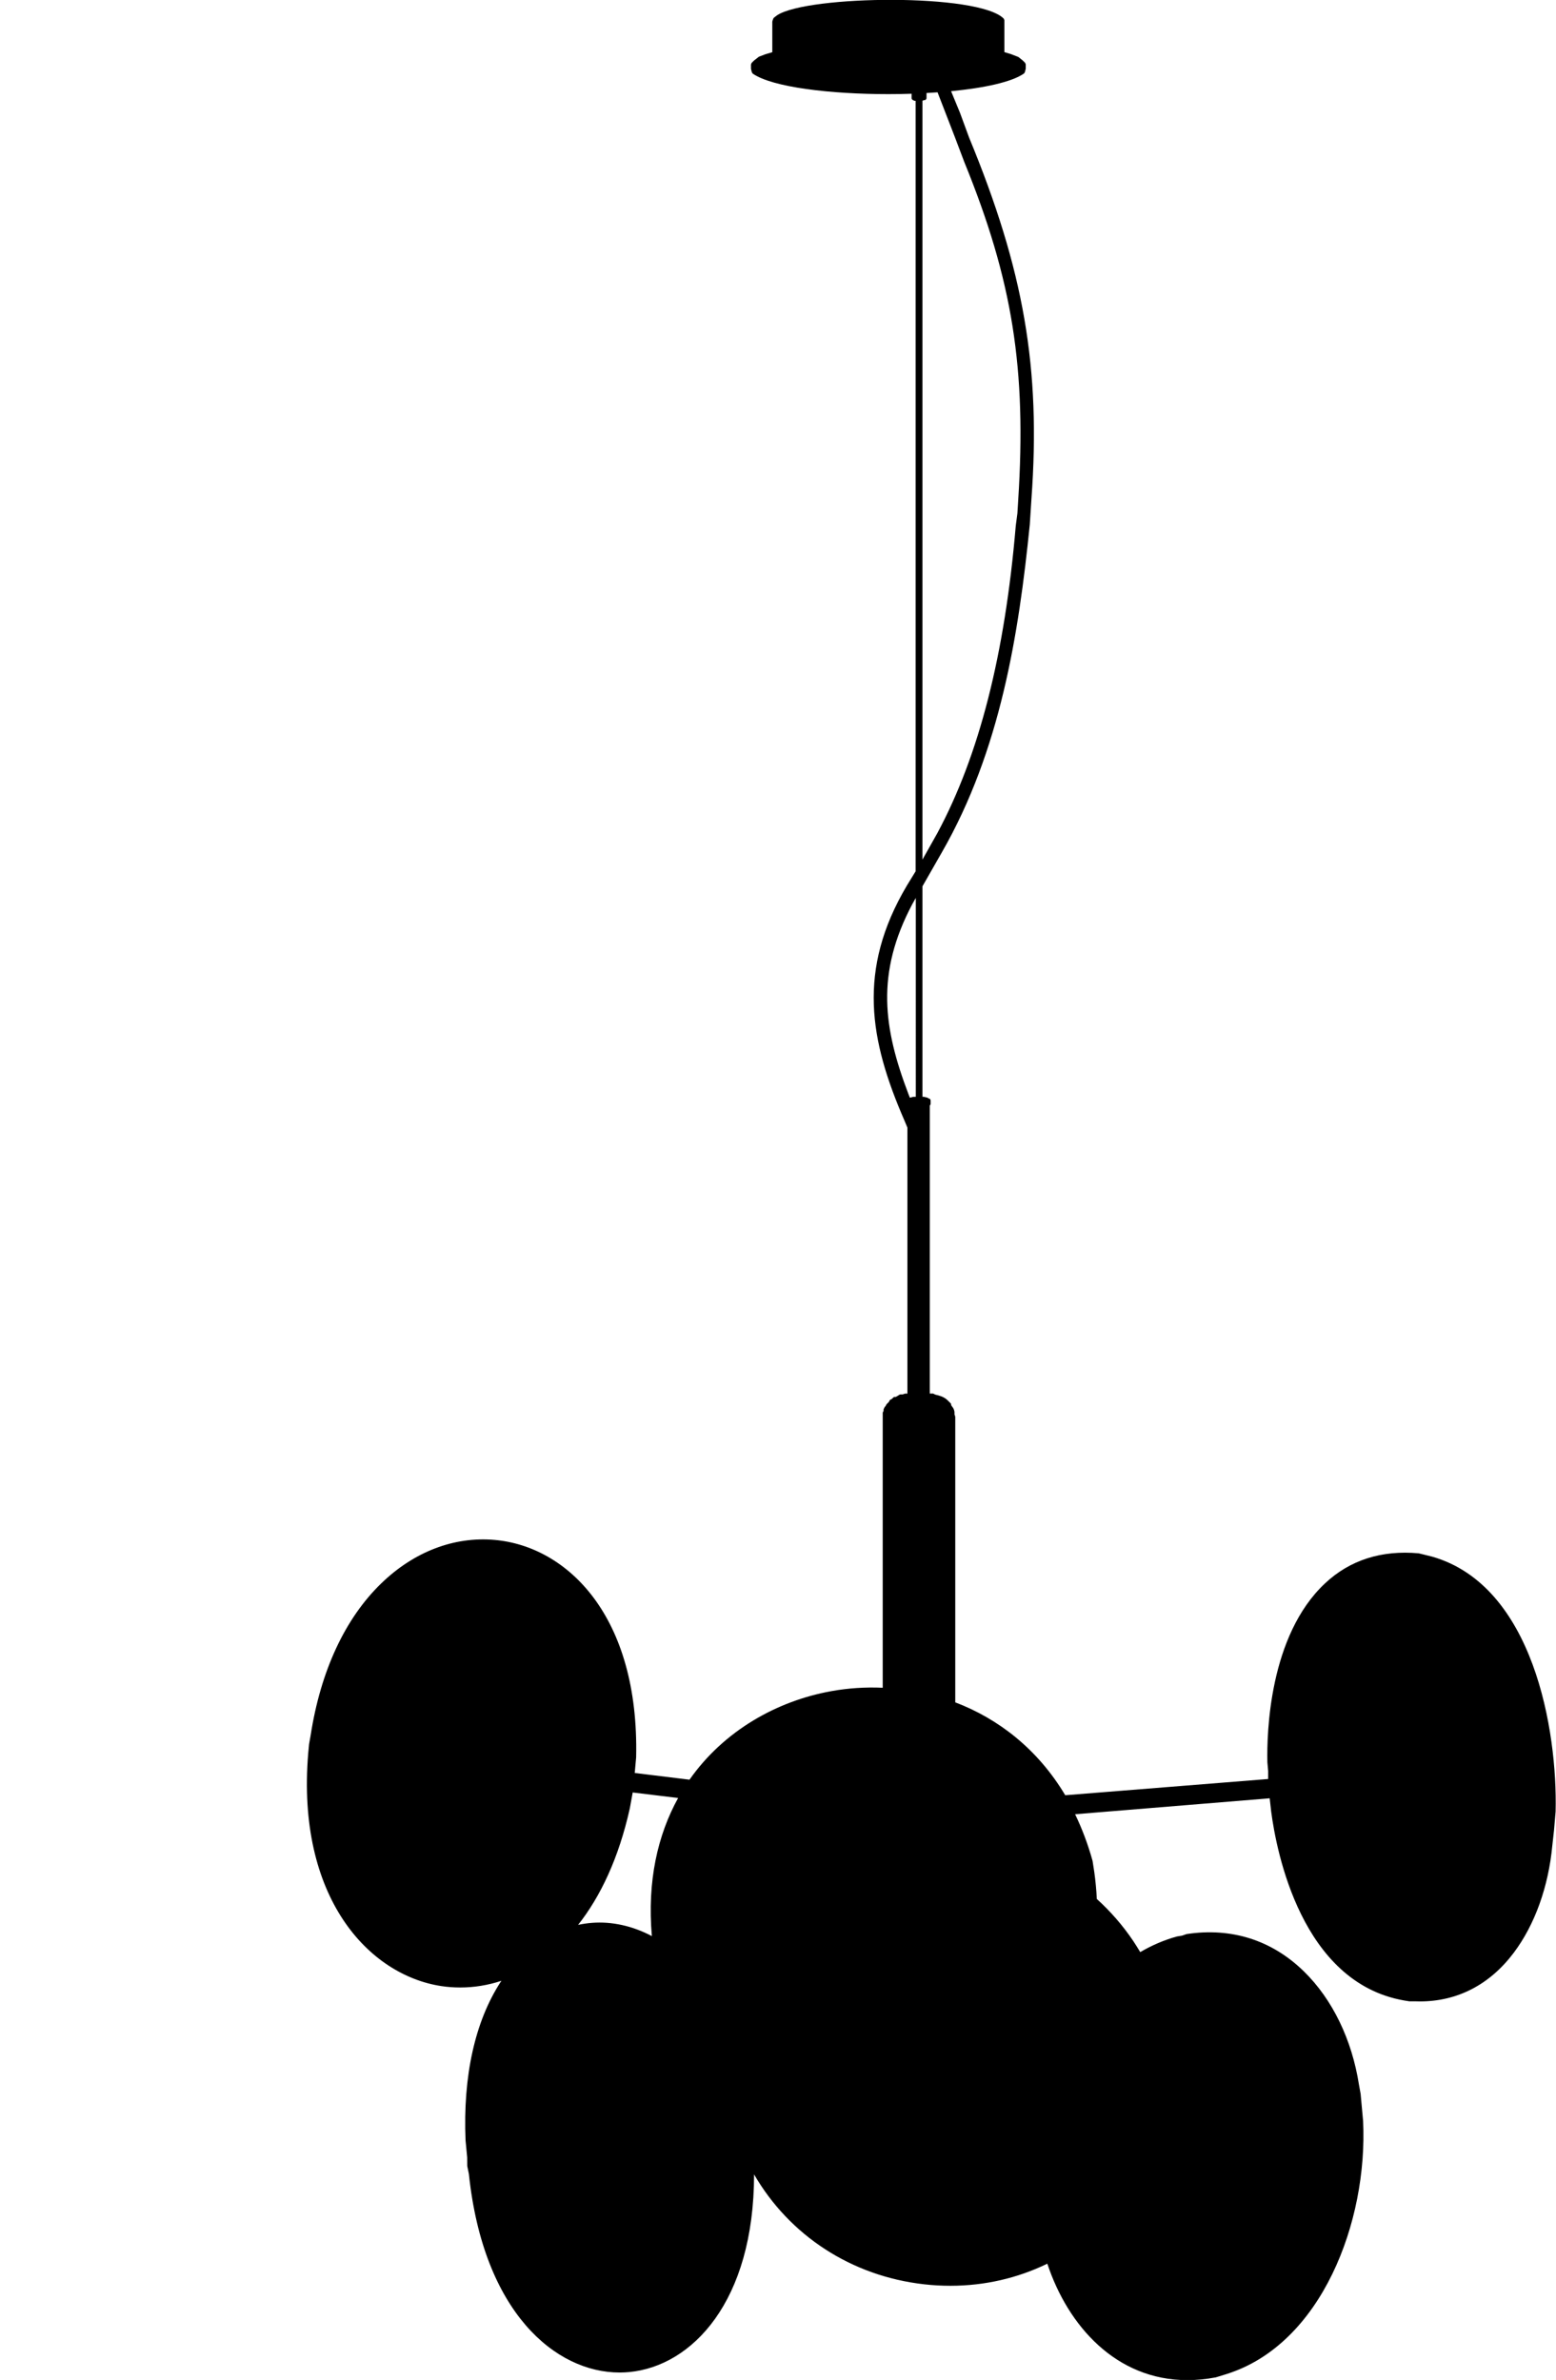 <?xml version="1.0" encoding="utf-8"?>
<!-- Generator: Adobe Illustrator 26.2.0, SVG Export Plug-In . SVG Version: 6.00 Build 0)  -->
<svg version="1.1" id="_x30_" xmlns="http://www.w3.org/2000/svg" xmlns:xlink="http://www.w3.org/1999/xlink" x="0px" y="0px"
	 viewBox="0 0 276.13 422.25" style="enable-background:new 0 0 276.13 422.25;" xml:space="preserve">
<path d="M254.16,276.18l-2.38-0.59c-6.62-0.6-12.22,1.19-16.63,5.32c-9.94,9.29-10.35,26.62-10.24,31.74l0.14,1.57v1.41l-36.01,2.88
	c-4.92-8.24-11.92-13.59-19.52-16.48v-50.63c0-0.04-0.01-0.08-0.02-0.12l-0.12-0.36c0.07-0.73-0.23-1.13-0.43-1.39
	c-0.12-0.15-0.16-0.22-0.16-0.29c0.01-0.11-0.03-0.22-0.11-0.29l-0.6-0.59c-0.64-0.58-1.43-0.77-2.12-0.93l-0.29-0.15
	c-0.05-0.03-0.11-0.04-0.17-0.04H165v-51.11c0.09-0.07,0.15-0.17,0.15-0.29v-0.58c0-0.2-0.16-0.37-0.36-0.37l-0.04-0.04l-0.17-0.1
	l-0.67-0.16h-0.21v-37.34l3.44-6.02c10.38-18.07,13.64-38.64,15.61-58.19l0.29-4.5c1.68-23.2-1.33-40.59-11.07-64.15l-1.61-4.38
	l-1.58-3.83c5.87-0.57,10.75-1.61,12.94-3.14l0.15-0.22l0.15-0.58c0-0.02,0-0.03,0-0.05c0-0.01,0.01-0.03,0.01-0.04v-0.15v-0.29
	v-0.29l-0.11-0.27l-0.47-0.46l-0.73-0.58l-1.29-0.5l-1.19-0.36v-5.1V3.87V3.57l-0.11-0.26c-4.42-4.53-34.71-4.15-40.2-0.62
	l-0.58,0.44l-0.13,0.18l-0.15,0.44v0.02c-0.01,0.03-0.02,0.06-0.02,0.1v5.39l-1.21,0.36l-1.16,0.44l-0.86,0.67l-0.44,0.44
	l-0.11,0.27v0.29v0.29v0.15c0,0.02,0.01,0.03,0.01,0.04c0,0.02,0,0.03,0,0.05l0.15,0.58l0.15,0.22c3.49,2.43,13.78,3.64,24.06,3.64
	c1.38,0,2.77-0.02,4.13-0.07v0.77c0,0.02,0.01,0.04,0.01,0.06c0,0.03,0.01,0.05,0.01,0.07c0.01,0.02,0.02,0.04,0.04,0.06
	c0.01,0.02,0.02,0.04,0.04,0.06c0.02,0.02,0.04,0.03,0.06,0.05c0.02,0.01,0.03,0.03,0.04,0.03l0.29,0.15l0.23,0.01v136.69
	l-1.55,2.53c-8.89,15-6.61,27.49-0.46,41.64l0.55,1.31v0.87v0.44v0.44v45.44h-0.35c-0.04,0-0.08,0.01-0.12,0.02l-0.38,0.13h-0.38
	c-0.1,0-0.2,0.04-0.27,0.11l-0.55,0.33h-0.2c-0.1,0-0.19,0.04-0.26,0.11l-0.25,0.25l-0.24,0.12c-0.07,0.04-0.13,0.09-0.17,0.17
	l-0.12,0.24l-0.39,0.39c-0.03,0.03-0.05,0.06-0.07,0.1l-0.12,0.24l-0.1,0.1c-0.03,0.03-0.05,0.06-0.07,0.1l-0.15,0.29
	c-0.03,0.05-0.04,0.11-0.04,0.17v0.2l-0.11,0.21c-0.03,0.05-0.04,0.11-0.04,0.17v0.73v48.01c-3.1-0.14-6.17,0.07-9.11,0.6
	c-9.67,1.74-19.07,7.01-25.18,15.71l-9.72-1.19l0.25-2.75c0.57-25.08-12.2-37.46-25.11-38.6c-7.18-0.64-14.31,2.09-20.1,7.69
	c-6.44,6.22-10.77,15.53-12.54,26.91l-0.29,1.63l-0.15,1.6c-2.14,25.61,10.74,39.38,23.62,41.33c1.11,0.17,2.23,0.25,3.37,0.25
	c2.41,0,4.87-0.39,7.3-1.19c-0.05,0.08-0.11,0.15-0.16,0.23c-4.54,6.99-6.69,16.7-6.21,28.09l0.29,3.03l0.01,1.51l0.29,1.42
	c2.57,24.51,15.34,35.22,26.75,35.22c0.57,0,1.13-0.03,1.7-0.08c11.12-1.05,22.14-12.47,22.16-35.07
	c6.29,10.85,17.28,18.05,30.19,19.5c1.57,0.18,3.12,0.26,4.66,0.26c6.08,0,11.93-1.36,17.19-3.92
	c3.66,11.04,12.21,20.66,24.85,20.66c1.62,0,3.3-0.16,5.05-0.49l1.88-0.58c16.9-5.29,25.11-27.07,24.26-44.89l-0.44-4.83l-0.29-1.59
	c-1.25-8.04-4.72-15.19-9.76-20.12c-5.67-5.55-12.85-7.85-20.83-6.64l-0.82,0.28l-0.91,0.15c-2.28,0.63-4.45,1.57-6.5,2.77
	c-0.39-0.65-0.8-1.3-1.22-1.94c-1.88-2.8-4.07-5.3-6.49-7.49c-0.07-1.56-0.22-3.17-0.45-4.81l-0.3-1.94c-0.83-3-1.88-5.75-3.1-8.28
	l34.53-2.83l0.27,2.39c0.93,7.05,5.37,30.3,23.58,33.48l0.93,0.15h1c0.29,0.01,0.59,0.02,0.88,0.02c6.65,0,12.39-2.97,16.65-8.63
	c3.74-4.97,6.17-11.74,6.85-19.06l0.29-2.62c0,0,0,0,0-0.01c0,0,0,0,0,0l0.29-3.37C276.41,307,272.13,281.33,254.16,276.18z
	 M163.69,17.88l0.3-0.12c0.02,0,0.03,0.01,0.05,0.01c0.21,0,0.38-0.17,0.38-0.38V16.5c0.66-0.04,1.31-0.08,1.96-0.12l3.14,8.12
	l1.6,4.23c8.57,21.01,11.07,36.72,9.57,60.04l-0.14,2.3l-0.29,2.2c-1.94,22.88-6.5,40.72-13.91,54.53l-2.65,4.71V17.88z
	 M115.68,343.5L115.68,343.5c-3.49-1.84-7.13-2.61-10.59-2.35c-0.84,0.06-1.68,0.19-2.5,0.36c3.96-5.01,7.21-11.83,9.18-20.68
	l0.51-2.81l8.06,0.98C116.72,325.55,114.83,333.73,115.68,343.5z M162.51,194.59l-0.44,0.01l-0.58,0.15l-0.02,0.01l-0.26-0.66
	c-4.43-11.65-5.85-21.36,0.7-33.71l0.61-1.08V194.59z"/>
</svg>
